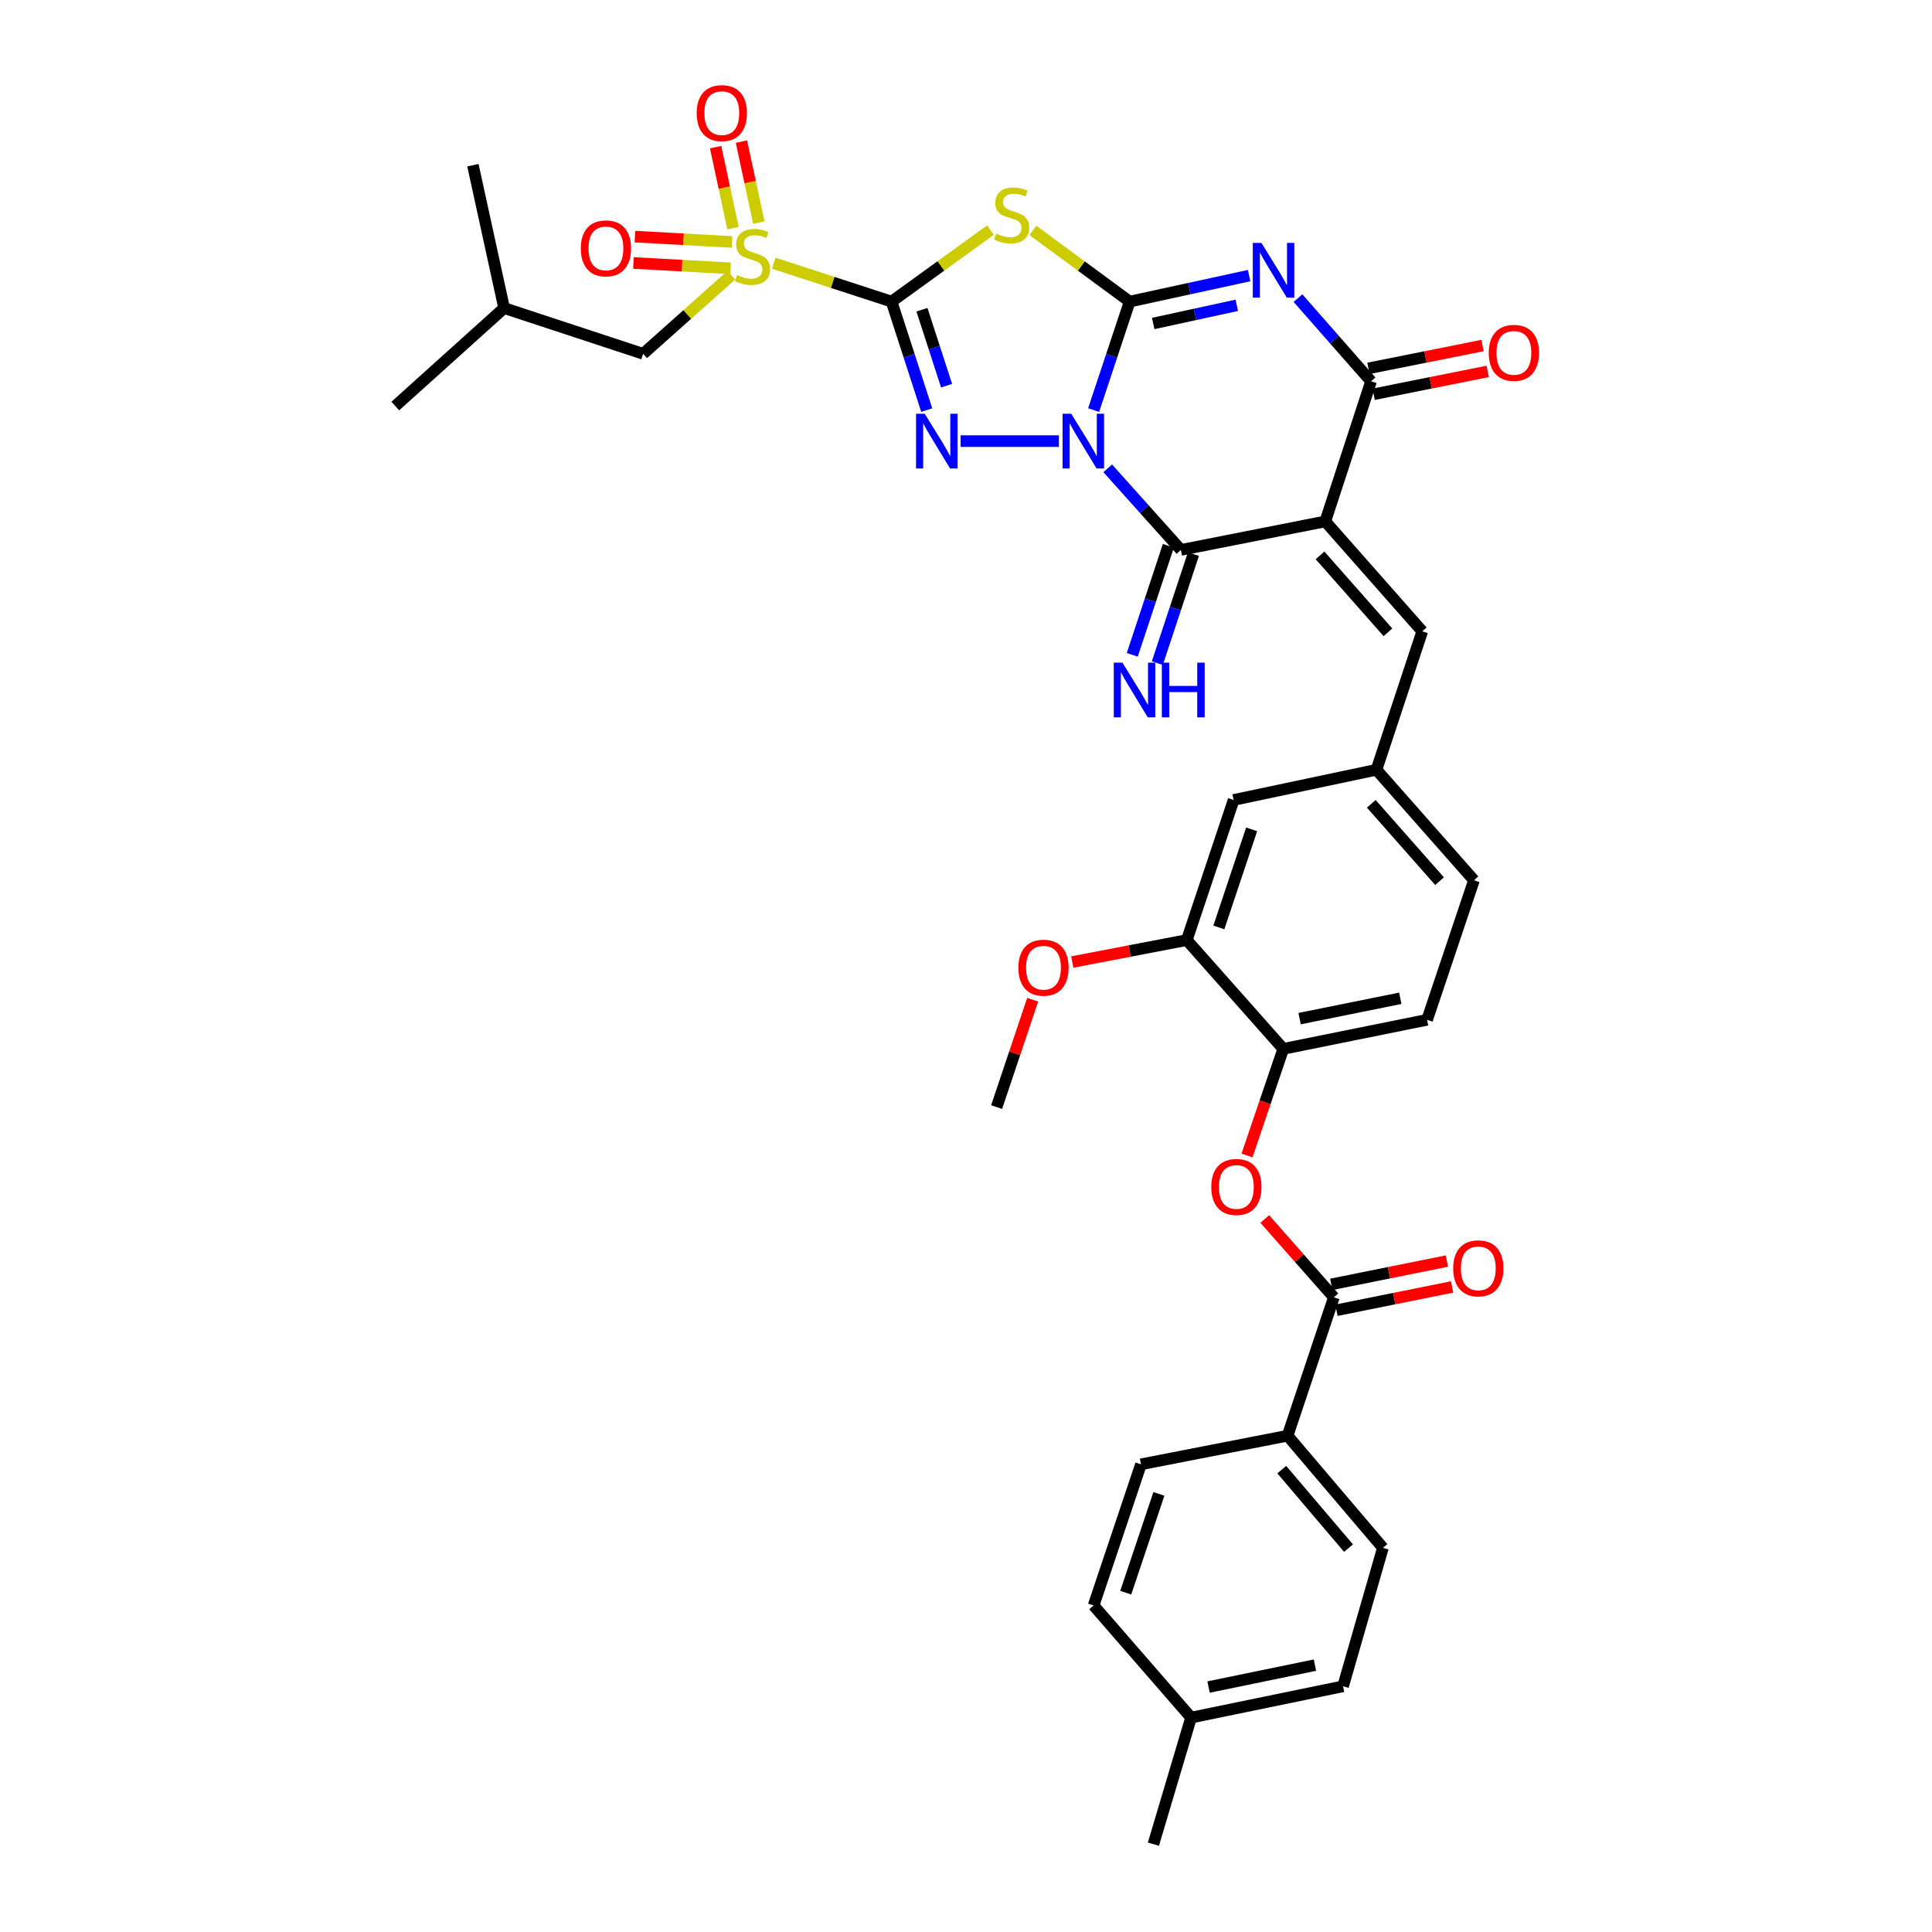 <?xml version='1.0' encoding='iso-8859-1'?>
<svg version='1.1' baseProfile='full'
              xmlns='http://www.w3.org/2000/svg'
                      xmlns:rdkit='http://www.rdkit.org/xml'
                      xmlns:xlink='http://www.w3.org/1999/xlink'
                  xml:space='preserve'
width='1000px' height='1000px' viewBox='0 0 1000 1000'>
<!-- END OF HEADER -->
<rect style='opacity:1.0;fill:#FFFFFF;stroke:none' width='1000' height='1000' x='0' y='0'> </rect>
<path class='bond-1' d='M 566.059,212.258 L 575.389,184.181' style='fill:none;fill-rule:evenodd;stroke:#0000FF;stroke-width:6px;stroke-linecap:butt;stroke-linejoin:miter;stroke-opacity:1' />
<path class='bond-1' d='M 575.389,184.181 L 584.718,156.103' style='fill:none;fill-rule:evenodd;stroke:#000000;stroke-width:6px;stroke-linecap:butt;stroke-linejoin:miter;stroke-opacity:1' />
<path class='bond-2' d='M 548.086,228.32 L 497.211,228.32' style='fill:none;fill-rule:evenodd;stroke:#0000FF;stroke-width:6px;stroke-linecap:butt;stroke-linejoin:miter;stroke-opacity:1' />
<path class='bond-6' d='M 573.353,242.406 L 592.29,263.524' style='fill:none;fill-rule:evenodd;stroke:#0000FF;stroke-width:6px;stroke-linecap:butt;stroke-linejoin:miter;stroke-opacity:1' />
<path class='bond-6' d='M 592.29,263.524 L 611.228,284.641' style='fill:none;fill-rule:evenodd;stroke:#000000;stroke-width:6px;stroke-linecap:butt;stroke-linejoin:miter;stroke-opacity:1' />
<path class='bond-0' d='M 461.472,156.103 L 470.578,184.183' style='fill:none;fill-rule:evenodd;stroke:#000000;stroke-width:6px;stroke-linecap:butt;stroke-linejoin:miter;stroke-opacity:1' />
<path class='bond-0' d='M 470.578,184.183 L 479.684,212.262' style='fill:none;fill-rule:evenodd;stroke:#0000FF;stroke-width:6px;stroke-linecap:butt;stroke-linejoin:miter;stroke-opacity:1' />
<path class='bond-0' d='M 477.202,160.312 L 483.576,179.968' style='fill:none;fill-rule:evenodd;stroke:#000000;stroke-width:6px;stroke-linecap:butt;stroke-linejoin:miter;stroke-opacity:1' />
<path class='bond-0' d='M 483.576,179.968 L 489.95,199.623' style='fill:none;fill-rule:evenodd;stroke:#0000FF;stroke-width:6px;stroke-linecap:butt;stroke-linejoin:miter;stroke-opacity:1' />
<path class='bond-7' d='M 461.472,156.103 L 430.975,146.169' style='fill:none;fill-rule:evenodd;stroke:#000000;stroke-width:6px;stroke-linecap:butt;stroke-linejoin:miter;stroke-opacity:1' />
<path class='bond-7' d='M 430.975,146.169 L 400.477,136.235' style='fill:none;fill-rule:evenodd;stroke:#CCCC00;stroke-width:6px;stroke-linecap:butt;stroke-linejoin:miter;stroke-opacity:1' />
<path class='bond-36' d='M 461.472,156.103 L 487.06,137.617' style='fill:none;fill-rule:evenodd;stroke:#000000;stroke-width:6px;stroke-linecap:butt;stroke-linejoin:miter;stroke-opacity:1' />
<path class='bond-36' d='M 487.06,137.617 L 512.648,119.13' style='fill:none;fill-rule:evenodd;stroke:#CCCC00;stroke-width:6px;stroke-linecap:butt;stroke-linejoin:miter;stroke-opacity:1' />
<path class='bond-3' d='M 584.718,156.103 L 615.628,149.379' style='fill:none;fill-rule:evenodd;stroke:#000000;stroke-width:6px;stroke-linecap:butt;stroke-linejoin:miter;stroke-opacity:1' />
<path class='bond-3' d='M 615.628,149.379 L 646.537,142.654' style='fill:none;fill-rule:evenodd;stroke:#0000FF;stroke-width:6px;stroke-linecap:butt;stroke-linejoin:miter;stroke-opacity:1' />
<path class='bond-3' d='M 596.896,167.438 L 618.533,162.731' style='fill:none;fill-rule:evenodd;stroke:#000000;stroke-width:6px;stroke-linecap:butt;stroke-linejoin:miter;stroke-opacity:1' />
<path class='bond-3' d='M 618.533,162.731 L 640.169,158.024' style='fill:none;fill-rule:evenodd;stroke:#0000FF;stroke-width:6px;stroke-linecap:butt;stroke-linejoin:miter;stroke-opacity:1' />
<path class='bond-5' d='M 584.718,156.103 L 559.67,137.68' style='fill:none;fill-rule:evenodd;stroke:#000000;stroke-width:6px;stroke-linecap:butt;stroke-linejoin:miter;stroke-opacity:1' />
<path class='bond-5' d='M 559.67,137.68 L 534.621,119.257' style='fill:none;fill-rule:evenodd;stroke:#CCCC00;stroke-width:6px;stroke-linecap:butt;stroke-linejoin:miter;stroke-opacity:1' />
<path class='bond-37' d='M 671.835,154.306 L 690.746,175.834' style='fill:none;fill-rule:evenodd;stroke:#0000FF;stroke-width:6px;stroke-linecap:butt;stroke-linejoin:miter;stroke-opacity:1' />
<path class='bond-37' d='M 690.746,175.834 L 709.658,197.363' style='fill:none;fill-rule:evenodd;stroke:#000000;stroke-width:6px;stroke-linecap:butt;stroke-linejoin:miter;stroke-opacity:1' />
<path class='bond-4' d='M 685.965,269.891 L 611.228,284.641' style='fill:none;fill-rule:evenodd;stroke:#000000;stroke-width:6px;stroke-linecap:butt;stroke-linejoin:miter;stroke-opacity:1' />
<path class='bond-8' d='M 685.965,269.891 L 709.658,197.363' style='fill:none;fill-rule:evenodd;stroke:#000000;stroke-width:6px;stroke-linecap:butt;stroke-linejoin:miter;stroke-opacity:1' />
<path class='bond-9' d='M 685.965,269.891 L 736.16,326.773' style='fill:none;fill-rule:evenodd;stroke:#000000;stroke-width:6px;stroke-linecap:butt;stroke-linejoin:miter;stroke-opacity:1' />
<path class='bond-9' d='M 683.248,287.465 L 718.385,327.282' style='fill:none;fill-rule:evenodd;stroke:#000000;stroke-width:6px;stroke-linecap:butt;stroke-linejoin:miter;stroke-opacity:1' />
<path class='bond-13' d='M 604.741,282.495 L 595.402,310.716' style='fill:none;fill-rule:evenodd;stroke:#000000;stroke-width:6px;stroke-linecap:butt;stroke-linejoin:miter;stroke-opacity:1' />
<path class='bond-13' d='M 595.402,310.716 L 586.063,338.938' style='fill:none;fill-rule:evenodd;stroke:#0000FF;stroke-width:6px;stroke-linecap:butt;stroke-linejoin:miter;stroke-opacity:1' />
<path class='bond-13' d='M 617.714,286.788 L 608.375,315.009' style='fill:none;fill-rule:evenodd;stroke:#000000;stroke-width:6px;stroke-linecap:butt;stroke-linejoin:miter;stroke-opacity:1' />
<path class='bond-13' d='M 608.375,315.009 L 599.035,343.231' style='fill:none;fill-rule:evenodd;stroke:#0000FF;stroke-width:6px;stroke-linecap:butt;stroke-linejoin:miter;stroke-opacity:1' />
<path class='bond-14' d='M 378.529,142.445 L 355.705,162.791' style='fill:none;fill-rule:evenodd;stroke:#CCCC00;stroke-width:6px;stroke-linecap:butt;stroke-linejoin:miter;stroke-opacity:1' />
<path class='bond-14' d='M 355.705,162.791 L 332.881,183.136' style='fill:none;fill-rule:evenodd;stroke:#000000;stroke-width:6px;stroke-linecap:butt;stroke-linejoin:miter;stroke-opacity:1' />
<path class='bond-16' d='M 392.754,115.213 L 388.262,94.249' style='fill:none;fill-rule:evenodd;stroke:#CCCC00;stroke-width:6px;stroke-linecap:butt;stroke-linejoin:miter;stroke-opacity:1' />
<path class='bond-16' d='M 388.262,94.249 L 383.771,73.286' style='fill:none;fill-rule:evenodd;stroke:#FF0000;stroke-width:6px;stroke-linecap:butt;stroke-linejoin:miter;stroke-opacity:1' />
<path class='bond-16' d='M 379.393,118.076 L 374.901,97.112' style='fill:none;fill-rule:evenodd;stroke:#CCCC00;stroke-width:6px;stroke-linecap:butt;stroke-linejoin:miter;stroke-opacity:1' />
<path class='bond-16' d='M 374.901,97.112 L 370.409,76.149' style='fill:none;fill-rule:evenodd;stroke:#FF0000;stroke-width:6px;stroke-linecap:butt;stroke-linejoin:miter;stroke-opacity:1' />
<path class='bond-17' d='M 378.901,125.235 L 353.765,123.852' style='fill:none;fill-rule:evenodd;stroke:#CCCC00;stroke-width:6px;stroke-linecap:butt;stroke-linejoin:miter;stroke-opacity:1' />
<path class='bond-17' d='M 353.765,123.852 L 328.629,122.469' style='fill:none;fill-rule:evenodd;stroke:#FF0000;stroke-width:6px;stroke-linecap:butt;stroke-linejoin:miter;stroke-opacity:1' />
<path class='bond-17' d='M 378.15,138.879 L 353.014,137.496' style='fill:none;fill-rule:evenodd;stroke:#CCCC00;stroke-width:6px;stroke-linecap:butt;stroke-linejoin:miter;stroke-opacity:1' />
<path class='bond-17' d='M 353.014,137.496 L 327.878,136.112' style='fill:none;fill-rule:evenodd;stroke:#FF0000;stroke-width:6px;stroke-linecap:butt;stroke-linejoin:miter;stroke-opacity:1' />
<path class='bond-19' d='M 710.999,204.062 L 740.52,198.151' style='fill:none;fill-rule:evenodd;stroke:#000000;stroke-width:6px;stroke-linecap:butt;stroke-linejoin:miter;stroke-opacity:1' />
<path class='bond-19' d='M 740.52,198.151 L 770.04,192.239' style='fill:none;fill-rule:evenodd;stroke:#FF0000;stroke-width:6px;stroke-linecap:butt;stroke-linejoin:miter;stroke-opacity:1' />
<path class='bond-19' d='M 708.316,190.663 L 737.837,184.752' style='fill:none;fill-rule:evenodd;stroke:#000000;stroke-width:6px;stroke-linecap:butt;stroke-linejoin:miter;stroke-opacity:1' />
<path class='bond-19' d='M 737.837,184.752 L 767.357,178.841' style='fill:none;fill-rule:evenodd;stroke:#FF0000;stroke-width:6px;stroke-linecap:butt;stroke-linejoin:miter;stroke-opacity:1' />
<path class='bond-20' d='M 736.16,326.773 L 712.452,398.429' style='fill:none;fill-rule:evenodd;stroke:#000000;stroke-width:6px;stroke-linecap:butt;stroke-linejoin:miter;stroke-opacity:1' />
<path class='bond-10' d='M 690.406,671.484 L 672.528,651.221' style='fill:none;fill-rule:evenodd;stroke:#000000;stroke-width:6px;stroke-linecap:butt;stroke-linejoin:miter;stroke-opacity:1' />
<path class='bond-10' d='M 672.528,651.221 L 654.651,630.957' style='fill:none;fill-rule:evenodd;stroke:#FF0000;stroke-width:6px;stroke-linecap:butt;stroke-linejoin:miter;stroke-opacity:1' />
<path class='bond-18' d='M 690.406,671.484 L 666.448,743.125' style='fill:none;fill-rule:evenodd;stroke:#000000;stroke-width:6px;stroke-linecap:butt;stroke-linejoin:miter;stroke-opacity:1' />
<path class='bond-22' d='M 691.756,678.182 L 721.683,672.15' style='fill:none;fill-rule:evenodd;stroke:#000000;stroke-width:6px;stroke-linecap:butt;stroke-linejoin:miter;stroke-opacity:1' />
<path class='bond-22' d='M 721.683,672.15 L 751.61,666.118' style='fill:none;fill-rule:evenodd;stroke:#FF0000;stroke-width:6px;stroke-linecap:butt;stroke-linejoin:miter;stroke-opacity:1' />
<path class='bond-22' d='M 689.056,664.787 L 718.983,658.755' style='fill:none;fill-rule:evenodd;stroke:#000000;stroke-width:6px;stroke-linecap:butt;stroke-linejoin:miter;stroke-opacity:1' />
<path class='bond-22' d='M 718.983,658.755 L 748.91,652.722' style='fill:none;fill-rule:evenodd;stroke:#FF0000;stroke-width:6px;stroke-linecap:butt;stroke-linejoin:miter;stroke-opacity:1' />
<path class='bond-11' d='M 645.453,598.085 L 654.83,570.489' style='fill:none;fill-rule:evenodd;stroke:#FF0000;stroke-width:6px;stroke-linecap:butt;stroke-linejoin:miter;stroke-opacity:1' />
<path class='bond-11' d='M 654.83,570.489 L 664.208,542.893' style='fill:none;fill-rule:evenodd;stroke:#000000;stroke-width:6px;stroke-linecap:butt;stroke-linejoin:miter;stroke-opacity:1' />
<path class='bond-12' d='M 664.208,542.893 L 738.665,527.847' style='fill:none;fill-rule:evenodd;stroke:#000000;stroke-width:6px;stroke-linecap:butt;stroke-linejoin:miter;stroke-opacity:1' />
<path class='bond-12' d='M 672.67,527.243 L 724.79,516.71' style='fill:none;fill-rule:evenodd;stroke:#000000;stroke-width:6px;stroke-linecap:butt;stroke-linejoin:miter;stroke-opacity:1' />
<path class='bond-38' d='M 664.208,542.893 L 614.279,486.58' style='fill:none;fill-rule:evenodd;stroke:#000000;stroke-width:6px;stroke-linecap:butt;stroke-linejoin:miter;stroke-opacity:1' />
<path class='bond-31' d='M 332.881,183.136 L 260.929,159.443' style='fill:none;fill-rule:evenodd;stroke:#000000;stroke-width:6px;stroke-linecap:butt;stroke-linejoin:miter;stroke-opacity:1' />
<path class='bond-15' d='M 614.279,486.58 L 638.526,414.06' style='fill:none;fill-rule:evenodd;stroke:#000000;stroke-width:6px;stroke-linecap:butt;stroke-linejoin:miter;stroke-opacity:1' />
<path class='bond-15' d='M 630.876,480.035 L 647.849,429.271' style='fill:none;fill-rule:evenodd;stroke:#000000;stroke-width:6px;stroke-linecap:butt;stroke-linejoin:miter;stroke-opacity:1' />
<path class='bond-27' d='M 614.279,486.58 L 584.639,492.263' style='fill:none;fill-rule:evenodd;stroke:#000000;stroke-width:6px;stroke-linecap:butt;stroke-linejoin:miter;stroke-opacity:1' />
<path class='bond-27' d='M 584.639,492.263 L 554.999,497.945' style='fill:none;fill-rule:evenodd;stroke:#FF0000;stroke-width:6px;stroke-linecap:butt;stroke-linejoin:miter;stroke-opacity:1' />
<path class='bond-24' d='M 666.448,743.125 L 715.799,801.161' style='fill:none;fill-rule:evenodd;stroke:#000000;stroke-width:6px;stroke-linecap:butt;stroke-linejoin:miter;stroke-opacity:1' />
<path class='bond-24' d='M 663.441,760.682 L 697.987,801.307' style='fill:none;fill-rule:evenodd;stroke:#000000;stroke-width:6px;stroke-linecap:butt;stroke-linejoin:miter;stroke-opacity:1' />
<path class='bond-25' d='M 666.448,743.125 L 590.571,757.928' style='fill:none;fill-rule:evenodd;stroke:#000000;stroke-width:6px;stroke-linecap:butt;stroke-linejoin:miter;stroke-opacity:1' />
<path class='bond-21' d='M 712.452,398.429 L 638.526,414.06' style='fill:none;fill-rule:evenodd;stroke:#000000;stroke-width:6px;stroke-linecap:butt;stroke-linejoin:miter;stroke-opacity:1' />
<path class='bond-26' d='M 712.452,398.429 L 762.927,455.63' style='fill:none;fill-rule:evenodd;stroke:#000000;stroke-width:6px;stroke-linecap:butt;stroke-linejoin:miter;stroke-opacity:1' />
<path class='bond-26' d='M 709.777,416.05 L 745.11,456.091' style='fill:none;fill-rule:evenodd;stroke:#000000;stroke-width:6px;stroke-linecap:butt;stroke-linejoin:miter;stroke-opacity:1' />
<path class='bond-23' d='M 738.665,527.847 L 762.927,455.63' style='fill:none;fill-rule:evenodd;stroke:#000000;stroke-width:6px;stroke-linecap:butt;stroke-linejoin:miter;stroke-opacity:1' />
<path class='bond-29' d='M 715.799,801.161 L 695.166,872.824' style='fill:none;fill-rule:evenodd;stroke:#000000;stroke-width:6px;stroke-linecap:butt;stroke-linejoin:miter;stroke-opacity:1' />
<path class='bond-28' d='M 590.571,757.928 L 566.044,830.988' style='fill:none;fill-rule:evenodd;stroke:#000000;stroke-width:6px;stroke-linecap:butt;stroke-linejoin:miter;stroke-opacity:1' />
<path class='bond-28' d='M 599.846,773.236 L 582.677,824.378' style='fill:none;fill-rule:evenodd;stroke:#000000;stroke-width:6px;stroke-linecap:butt;stroke-linejoin:miter;stroke-opacity:1' />
<path class='bond-33' d='M 534.513,517.464 L 525.181,545.244' style='fill:none;fill-rule:evenodd;stroke:#FF0000;stroke-width:6px;stroke-linecap:butt;stroke-linejoin:miter;stroke-opacity:1' />
<path class='bond-33' d='M 525.181,545.244 L 515.849,573.024' style='fill:none;fill-rule:evenodd;stroke:#000000;stroke-width:6px;stroke-linecap:butt;stroke-linejoin:miter;stroke-opacity:1' />
<path class='bond-30' d='M 566.044,830.988 L 616.504,889.024' style='fill:none;fill-rule:evenodd;stroke:#000000;stroke-width:6px;stroke-linecap:butt;stroke-linejoin:miter;stroke-opacity:1' />
<path class='bond-39' d='M 695.166,872.824 L 616.504,889.024' style='fill:none;fill-rule:evenodd;stroke:#000000;stroke-width:6px;stroke-linecap:butt;stroke-linejoin:miter;stroke-opacity:1' />
<path class='bond-39' d='M 680.61,861.87 L 625.547,873.21' style='fill:none;fill-rule:evenodd;stroke:#000000;stroke-width:6px;stroke-linecap:butt;stroke-linejoin:miter;stroke-opacity:1' />
<path class='bond-32' d='M 616.504,889.024 L 597.001,954.545' style='fill:none;fill-rule:evenodd;stroke:#000000;stroke-width:6px;stroke-linecap:butt;stroke-linejoin:miter;stroke-opacity:1' />
<path class='bond-34' d='M 260.929,159.443 L 204.601,210.169' style='fill:none;fill-rule:evenodd;stroke:#000000;stroke-width:6px;stroke-linecap:butt;stroke-linejoin:miter;stroke-opacity:1' />
<path class='bond-35' d='M 260.929,159.443 L 244.775,85.503' style='fill:none;fill-rule:evenodd;stroke:#000000;stroke-width:6px;stroke-linecap:butt;stroke-linejoin:miter;stroke-opacity:1' />
<path  class='atom-0' d='M 554.462 214.16
L 563.742 229.16
Q 564.662 230.64, 566.142 233.32
Q 567.622 236, 567.702 236.16
L 567.702 214.16
L 571.462 214.16
L 571.462 242.48
L 567.582 242.48
L 557.622 226.08
Q 556.462 224.16, 555.222 221.96
Q 554.022 219.76, 553.662 219.08
L 553.662 242.48
L 549.982 242.48
L 549.982 214.16
L 554.462 214.16
' fill='#0000FF'/>
<path  class='atom-3' d='M 478.631 214.16
L 487.911 229.16
Q 488.831 230.64, 490.311 233.32
Q 491.791 236, 491.871 236.16
L 491.871 214.16
L 495.631 214.16
L 495.631 242.48
L 491.751 242.48
L 481.791 226.08
Q 480.631 224.16, 479.391 221.96
Q 478.191 219.76, 477.831 219.08
L 477.831 242.48
L 474.151 242.48
L 474.151 214.16
L 478.631 214.16
' fill='#0000FF'/>
<path  class='atom-4' d='M 652.923 125.743
L 662.203 140.743
Q 663.123 142.223, 664.603 144.903
Q 666.083 147.583, 666.163 147.743
L 666.163 125.743
L 669.923 125.743
L 669.923 154.063
L 666.043 154.063
L 656.083 137.663
Q 654.923 135.743, 653.683 133.543
Q 652.483 131.343, 652.123 130.663
L 652.123 154.063
L 648.443 154.063
L 648.443 125.743
L 652.923 125.743
' fill='#0000FF'/>
<path  class='atom-6' d='M 515.645 120.905
Q 515.965 121.025, 517.285 121.585
Q 518.605 122.145, 520.045 122.505
Q 521.525 122.825, 522.965 122.825
Q 525.645 122.825, 527.205 121.545
Q 528.765 120.225, 528.765 117.945
Q 528.765 116.385, 527.965 115.425
Q 527.205 114.465, 526.005 113.945
Q 524.805 113.425, 522.805 112.825
Q 520.285 112.065, 518.765 111.345
Q 517.285 110.625, 516.205 109.105
Q 515.165 107.585, 515.165 105.025
Q 515.165 101.465, 517.565 99.265
Q 520.005 97.065, 524.805 97.065
Q 528.085 97.065, 531.805 98.625
L 530.885 101.705
Q 527.485 100.305, 524.925 100.305
Q 522.165 100.305, 520.645 101.465
Q 519.125 102.585, 519.165 104.545
Q 519.165 106.065, 519.925 106.985
Q 520.725 107.905, 521.845 108.425
Q 523.005 108.945, 524.925 109.545
Q 527.485 110.345, 529.005 111.145
Q 530.525 111.945, 531.605 113.585
Q 532.725 115.185, 532.725 117.945
Q 532.725 121.865, 530.085 123.985
Q 527.485 126.065, 523.125 126.065
Q 520.605 126.065, 518.685 125.505
Q 516.805 124.985, 514.565 124.065
L 515.645 120.905
' fill='#CCCC00'/>
<path  class='atom-8' d='M 381.505 142.381
Q 381.825 142.501, 383.145 143.061
Q 384.465 143.621, 385.905 143.981
Q 387.385 144.301, 388.825 144.301
Q 391.505 144.301, 393.065 143.021
Q 394.625 141.701, 394.625 139.421
Q 394.625 137.861, 393.825 136.901
Q 393.065 135.941, 391.865 135.421
Q 390.665 134.901, 388.665 134.301
Q 386.145 133.541, 384.625 132.821
Q 383.145 132.101, 382.065 130.581
Q 381.025 129.061, 381.025 126.501
Q 381.025 122.941, 383.425 120.741
Q 385.865 118.541, 390.665 118.541
Q 393.945 118.541, 397.665 120.101
L 396.745 123.181
Q 393.345 121.781, 390.785 121.781
Q 388.025 121.781, 386.505 122.941
Q 384.985 124.061, 385.025 126.021
Q 385.025 127.541, 385.785 128.461
Q 386.585 129.381, 387.705 129.901
Q 388.865 130.421, 390.785 131.021
Q 393.345 131.821, 394.865 132.621
Q 396.385 133.421, 397.465 135.061
Q 398.585 136.661, 398.585 139.421
Q 398.585 143.341, 395.945 145.461
Q 393.345 147.541, 388.985 147.541
Q 386.465 147.541, 384.545 146.981
Q 382.665 146.461, 380.425 145.541
L 381.505 142.381
' fill='#CCCC00'/>
<path  class='atom-12' d='M 626.946 614.371
Q 626.946 607.571, 630.306 603.771
Q 633.666 599.971, 639.946 599.971
Q 646.226 599.971, 649.586 603.771
Q 652.946 607.571, 652.946 614.371
Q 652.946 621.251, 649.546 625.171
Q 646.146 629.051, 639.946 629.051
Q 633.706 629.051, 630.306 625.171
Q 626.946 621.291, 626.946 614.371
M 639.946 625.851
Q 644.266 625.851, 646.586 622.971
Q 648.946 620.051, 648.946 614.371
Q 648.946 608.811, 646.586 606.011
Q 644.266 603.171, 639.946 603.171
Q 635.626 603.171, 633.266 605.971
Q 630.946 608.771, 630.946 614.371
Q 630.946 620.091, 633.266 622.971
Q 635.626 625.851, 639.946 625.851
' fill='#FF0000'/>
<path  class='atom-14' d='M 580.971 342.994
L 590.251 357.994
Q 591.171 359.474, 592.651 362.154
Q 594.131 364.834, 594.211 364.994
L 594.211 342.994
L 597.971 342.994
L 597.971 371.314
L 594.091 371.314
L 584.131 354.914
Q 582.971 352.994, 581.731 350.794
Q 580.531 348.594, 580.171 347.914
L 580.171 371.314
L 576.491 371.314
L 576.491 342.994
L 580.971 342.994
' fill='#0000FF'/>
<path  class='atom-14' d='M 601.371 342.994
L 605.211 342.994
L 605.211 355.034
L 619.691 355.034
L 619.691 342.994
L 623.531 342.994
L 623.531 371.314
L 619.691 371.314
L 619.691 358.234
L 605.211 358.234
L 605.211 371.314
L 601.371 371.314
L 601.371 342.994
' fill='#0000FF'/>
<path  class='atom-17' d='M 360.609 58.55
Q 360.609 51.75, 363.969 47.95
Q 367.329 44.15, 373.609 44.15
Q 379.889 44.15, 383.249 47.95
Q 386.609 51.75, 386.609 58.55
Q 386.609 65.43, 383.209 69.35
Q 379.809 73.23, 373.609 73.23
Q 367.369 73.23, 363.969 69.35
Q 360.609 65.47, 360.609 58.55
M 373.609 70.03
Q 377.929 70.03, 380.249 67.15
Q 382.609 64.23, 382.609 58.55
Q 382.609 52.99, 380.249 50.19
Q 377.929 47.35, 373.609 47.35
Q 369.289 47.35, 366.929 50.15
Q 364.609 52.95, 364.609 58.55
Q 364.609 64.27, 366.929 67.15
Q 369.289 70.03, 373.609 70.03
' fill='#FF0000'/>
<path  class='atom-18' d='M 300.629 128.566
Q 300.629 121.766, 303.989 117.966
Q 307.349 114.166, 313.629 114.166
Q 319.909 114.166, 323.269 117.966
Q 326.629 121.766, 326.629 128.566
Q 326.629 135.446, 323.229 139.366
Q 319.829 143.246, 313.629 143.246
Q 307.389 143.246, 303.989 139.366
Q 300.629 135.486, 300.629 128.566
M 313.629 140.046
Q 317.949 140.046, 320.269 137.166
Q 322.629 134.246, 322.629 128.566
Q 322.629 123.006, 320.269 120.206
Q 317.949 117.366, 313.629 117.366
Q 309.309 117.366, 306.949 120.166
Q 304.629 122.966, 304.629 128.566
Q 304.629 134.286, 306.949 137.166
Q 309.309 140.046, 313.629 140.046
' fill='#FF0000'/>
<path  class='atom-20' d='M 770.583 182.639
Q 770.583 175.839, 773.943 172.039
Q 777.303 168.239, 783.583 168.239
Q 789.863 168.239, 793.223 172.039
Q 796.583 175.839, 796.583 182.639
Q 796.583 189.519, 793.183 193.439
Q 789.783 197.319, 783.583 197.319
Q 777.343 197.319, 773.943 193.439
Q 770.583 189.559, 770.583 182.639
M 783.583 194.119
Q 787.903 194.119, 790.223 191.239
Q 792.583 188.319, 792.583 182.639
Q 792.583 177.079, 790.223 174.279
Q 787.903 171.439, 783.583 171.439
Q 779.263 171.439, 776.903 174.239
Q 774.583 177.039, 774.583 182.639
Q 774.583 188.359, 776.903 191.239
Q 779.263 194.119, 783.583 194.119
' fill='#FF0000'/>
<path  class='atom-23' d='M 752.166 656.495
Q 752.166 649.695, 755.526 645.895
Q 758.886 642.095, 765.166 642.095
Q 771.446 642.095, 774.806 645.895
Q 778.166 649.695, 778.166 656.495
Q 778.166 663.375, 774.766 667.295
Q 771.366 671.175, 765.166 671.175
Q 758.926 671.175, 755.526 667.295
Q 752.166 663.415, 752.166 656.495
M 765.166 667.975
Q 769.486 667.975, 771.806 665.095
Q 774.166 662.175, 774.166 656.495
Q 774.166 650.935, 771.806 648.135
Q 769.486 645.295, 765.166 645.295
Q 760.846 645.295, 758.486 648.095
Q 756.166 650.895, 756.166 656.495
Q 756.166 662.215, 758.486 665.095
Q 760.846 667.975, 765.166 667.975
' fill='#FF0000'/>
<path  class='atom-28' d='M 527.111 500.879
Q 527.111 494.079, 530.471 490.279
Q 533.831 486.479, 540.111 486.479
Q 546.391 486.479, 549.751 490.279
Q 553.111 494.079, 553.111 500.879
Q 553.111 507.759, 549.711 511.679
Q 546.311 515.559, 540.111 515.559
Q 533.871 515.559, 530.471 511.679
Q 527.111 507.799, 527.111 500.879
M 540.111 512.359
Q 544.431 512.359, 546.751 509.479
Q 549.111 506.559, 549.111 500.879
Q 549.111 495.319, 546.751 492.519
Q 544.431 489.679, 540.111 489.679
Q 535.791 489.679, 533.431 492.479
Q 531.111 495.279, 531.111 500.879
Q 531.111 506.599, 533.431 509.479
Q 535.791 512.359, 540.111 512.359
' fill='#FF0000'/>
</svg>
